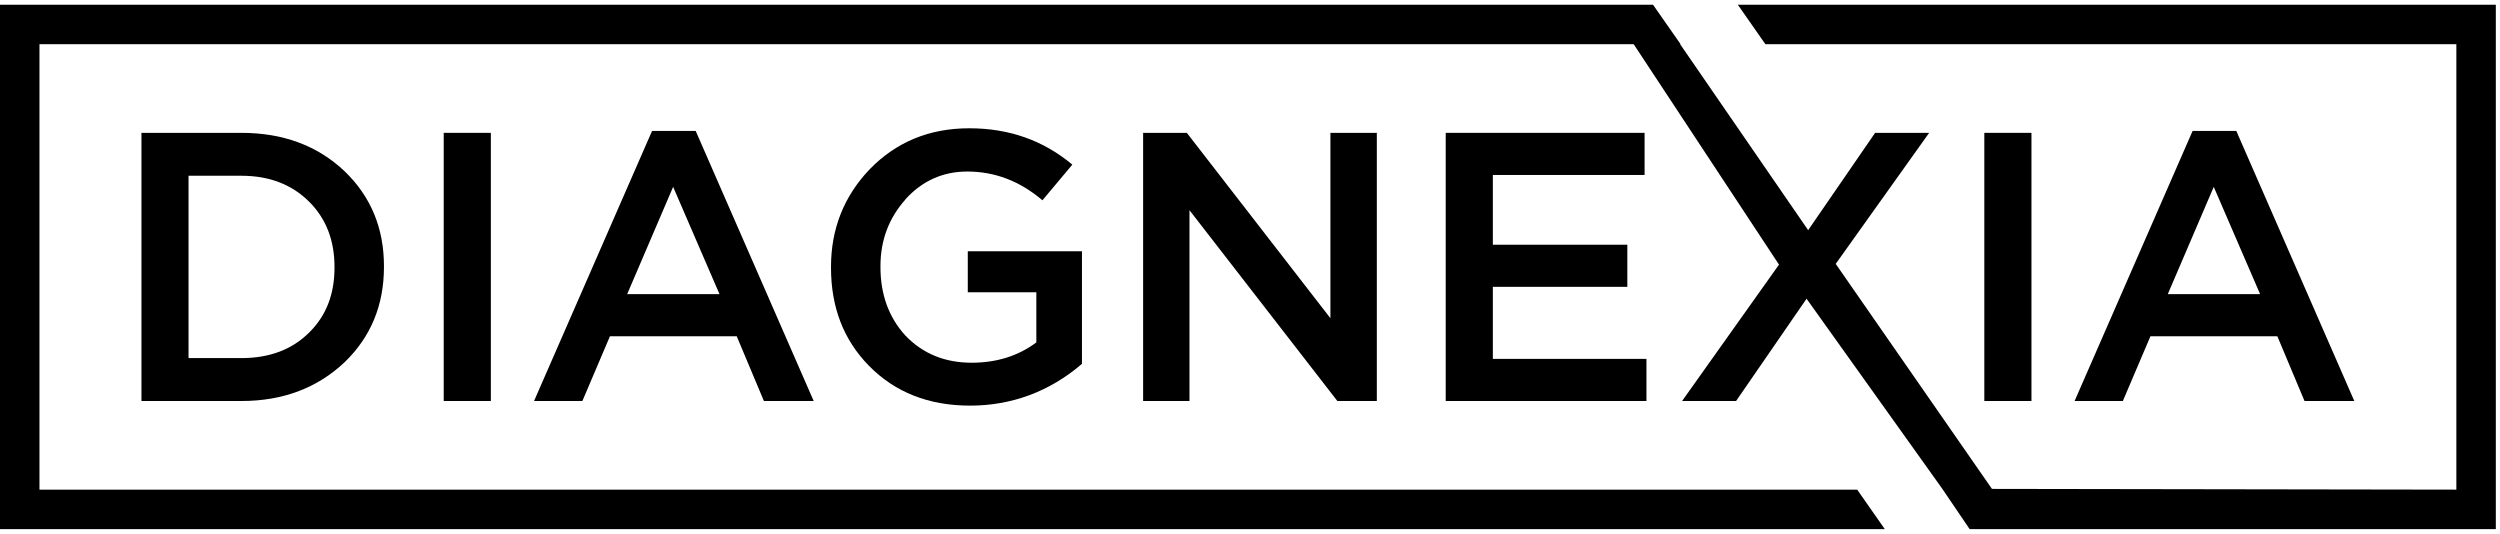 <svg width="192" height="41" viewBox="0 0 192 41" fill="none" xmlns="http://www.w3.org/2000/svg">
<g clip-path="url(#clip0_387_12)">
<path d="M10.864 10.203V30.797H18.541C21.72 30.797 24.357 29.805 26.457 27.826C28.474 25.887 29.488 23.444 29.488 20.5V20.439C29.488 17.517 28.479 15.087 26.457 13.143C24.378 11.182 21.741 10.203 18.541 10.203H10.864ZM25.69 20.5V20.561C25.69 22.6 25.045 24.259 23.75 25.532C22.438 26.843 20.702 27.502 18.541 27.502H14.48V13.498H18.541C20.68 13.498 22.412 14.165 23.75 15.499C25.045 16.794 25.69 18.46 25.69 20.5Z" fill="black"/>
<path d="M37.697 10.203H34.077V30.797H37.697V10.203Z" fill="black"/>
<path d="M41.019 30.797H44.726L46.843 25.826H56.581L58.668 30.797H62.492L53.429 10.056H50.078L41.015 30.797H41.019ZM55.256 22.587H48.168L51.697 14.351L55.256 22.587Z" fill="black"/>
<path d="M69.524 15.321C70.819 13.888 72.408 13.174 74.291 13.174C76.408 13.174 78.331 13.91 80.059 15.382L82.354 12.645C80.137 10.783 77.5 9.852 74.439 9.852C71.377 9.852 68.831 10.9 66.792 13C64.808 15.079 63.821 17.581 63.821 20.5V20.561C63.821 23.6 64.791 26.112 66.735 28.091C68.736 30.13 71.325 31.152 74.504 31.152C77.682 31.152 80.604 30.082 83.095 27.943V19.296H74.326V22.444H79.591V26.298C78.197 27.337 76.543 27.857 74.621 27.857C72.559 27.857 70.866 27.16 69.533 25.77C68.26 24.375 67.619 22.622 67.619 20.504V20.444C67.619 18.465 68.255 16.759 69.533 15.326L69.524 15.321Z" fill="black"/>
<path d="M91.148 10.203H87.792V30.797H91.352V16.144L102.709 30.797H105.74V10.203H102.176V24.44L91.148 10.203Z" fill="black"/>
<path d="M126.304 13.438V10.203H111.031V30.797H126.447V27.562H114.651V22.029H124.979V18.794H114.651V13.438H126.304Z" fill="black"/>
<path d="M156.016 10.203H152.396V30.797H156.016V10.203Z" fill="black"/>
<path d="M174.9 25.826L176.987 30.797H180.811L171.748 10.056H168.392L159.329 30.797H163.036L165.153 25.826H174.892H174.9ZM170.016 14.351L173.575 22.587H166.487L170.016 14.351Z" fill="black"/>
<path d="M133.466 0.365L135.583 3.396H188.648V37.604L152.982 37.547L140.983 20.266L148.158 10.203H144.009L138.866 17.677L129.036 3.396H129.071L126.954 0.365H0V40.635H144.75L142.632 37.604H3.031V3.396H125.468L136.627 20.323L129.184 30.797H133.331L138.744 22.942L149.167 37.539L151.267 40.635H191.679V0.365H133.466Z" fill="black"/>
</g>
<defs>
<clipPath id="clip0_387_12">
<rect width="192" height="40.27" fill="white" transform="translate(0 0.365)"/>
</clipPath>
</defs>
</svg>
